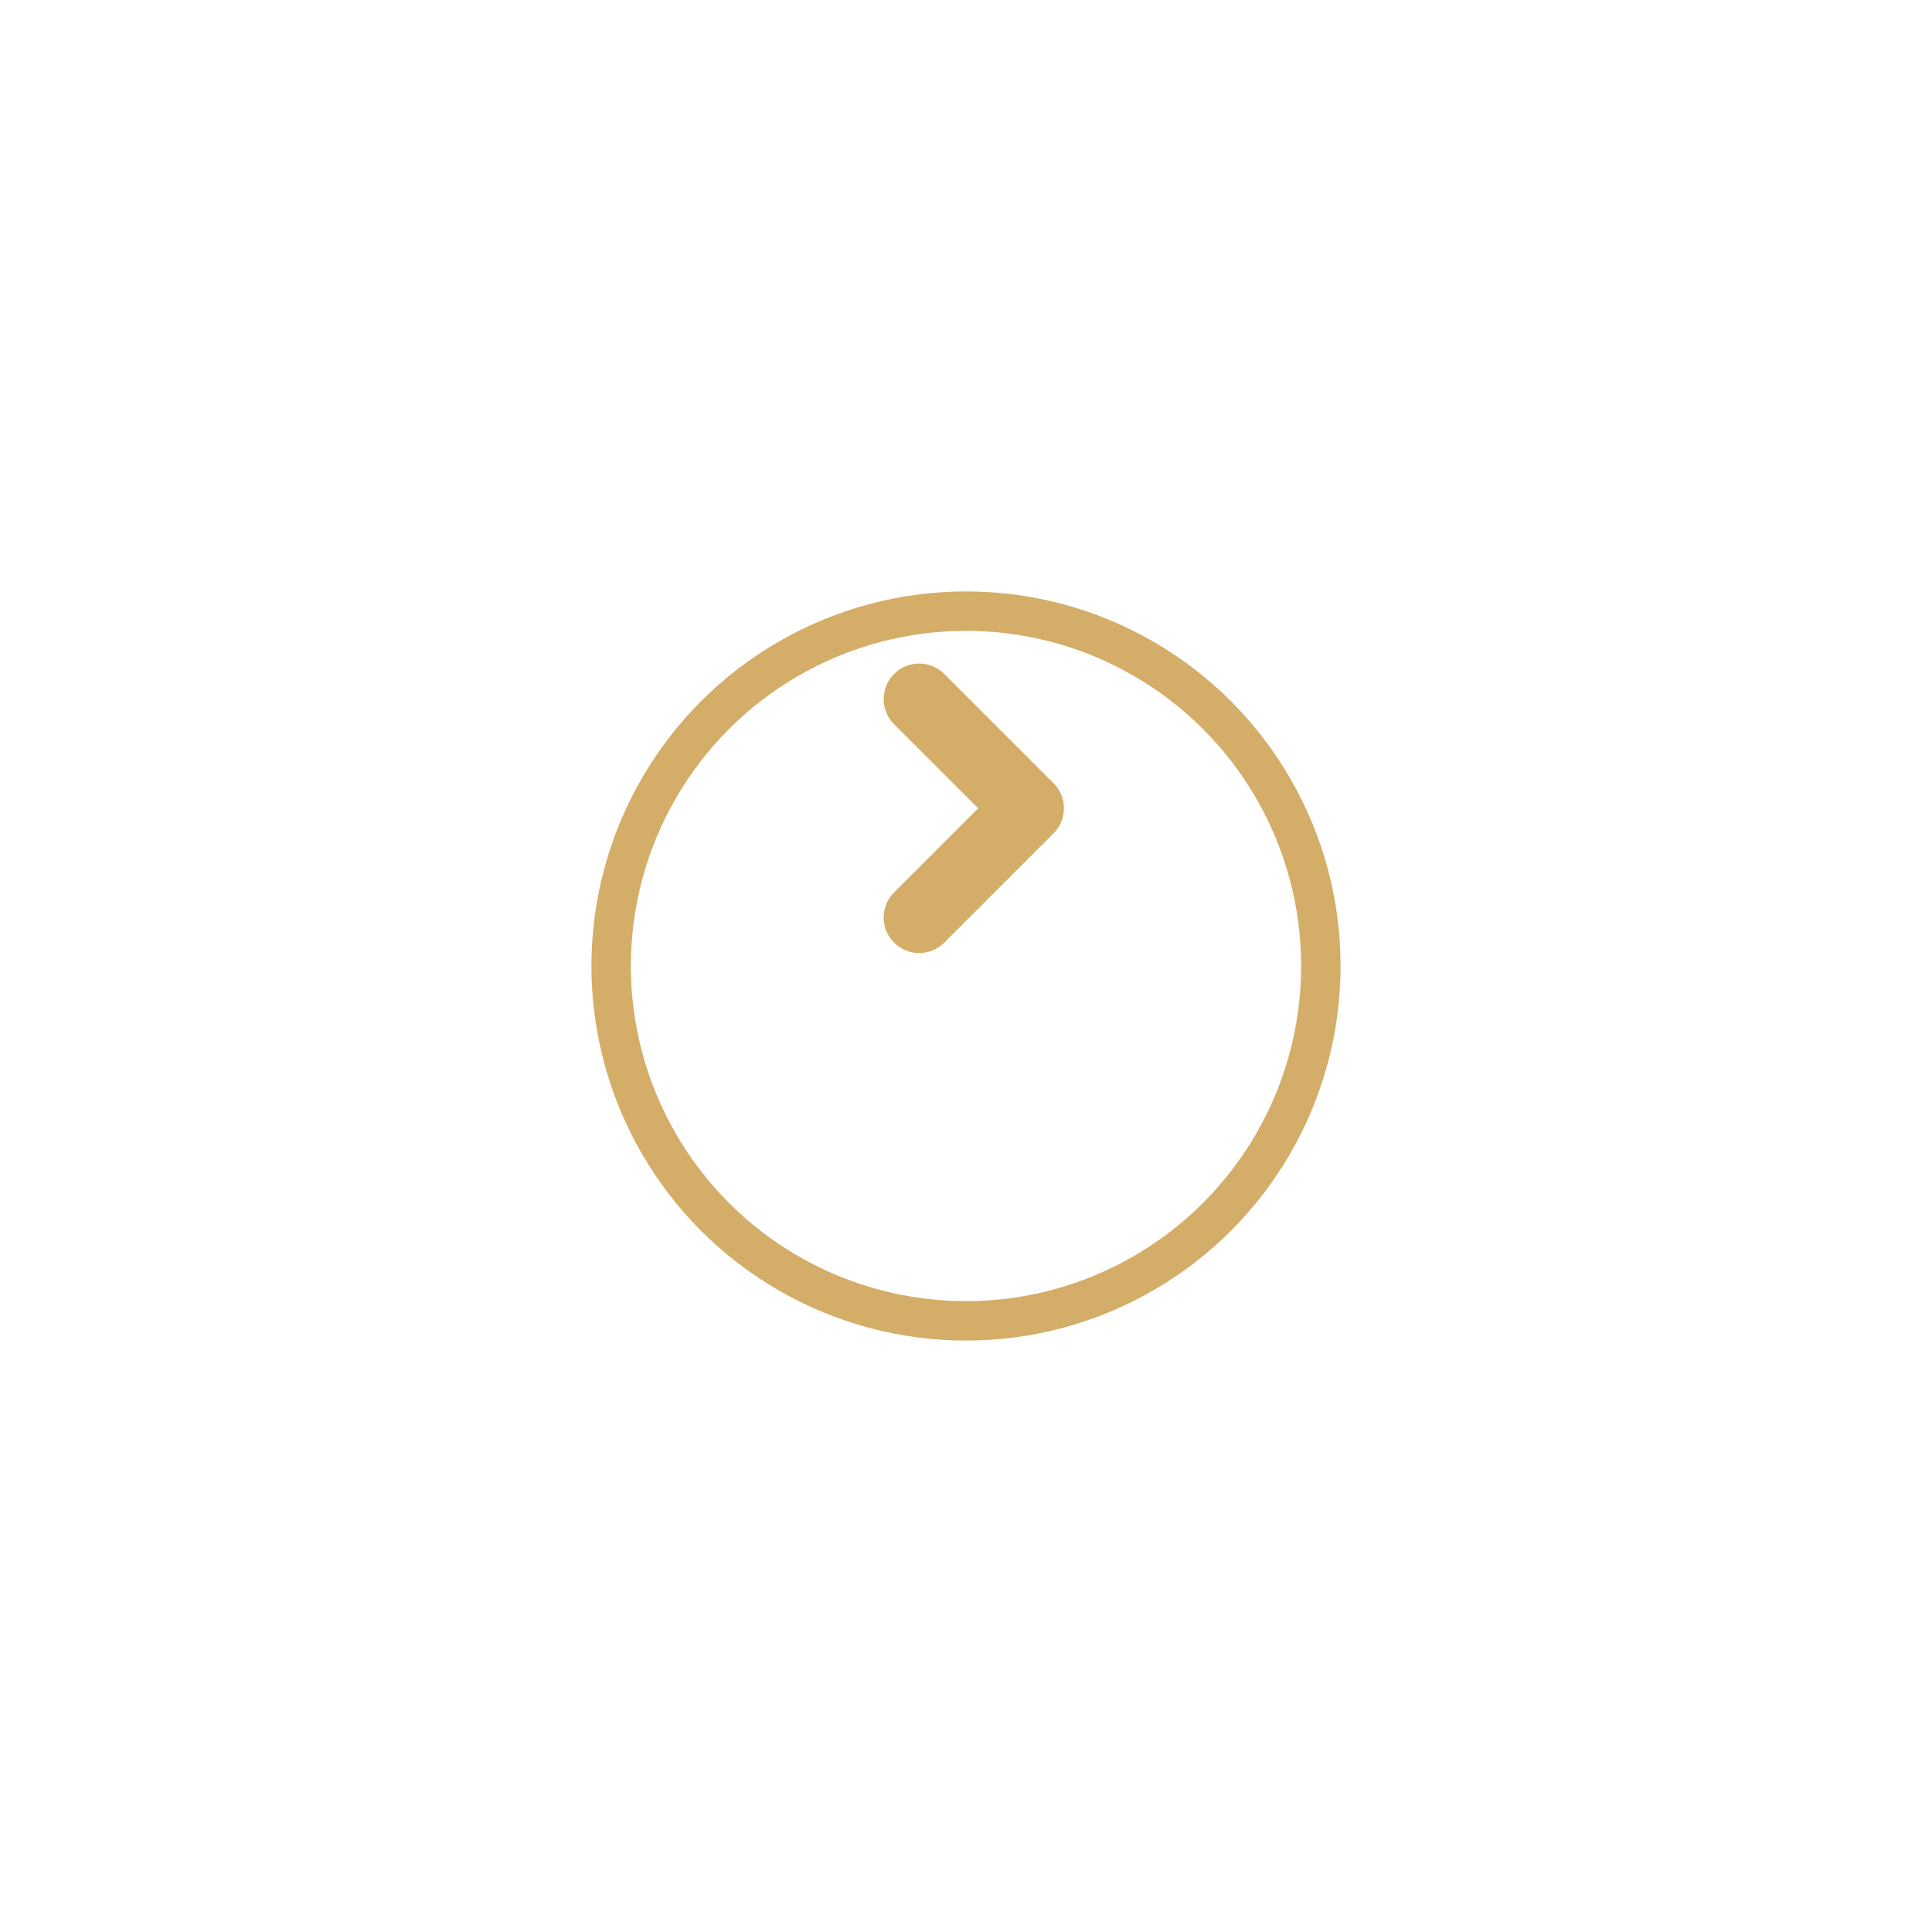 <svg width="49" height="49" viewBox="0 0 49 49" fill="none" xmlns="http://www.w3.org/2000/svg">
<g filter="url(#filter0_d_14_529)">
<circle cx="24.5" cy="20.5" r="9" stroke="#D4AD68"/>
</g>
<path d="M23.312 17.73L26.083 20.5L23.312 23.271" stroke="#D4AD68" stroke-width="1.8" stroke-linecap="round" stroke-linejoin="round"/>
<defs>
<filter id="filter0_d_14_529" x="0" y="0" width="49" height="49" filterUnits="userSpaceOnUse" color-interpolation-filters="sRGB">
<feFlood flood-opacity="0" result="BackgroundImageFix"/>
<feColorMatrix in="SourceAlpha" type="matrix" values="0 0 0 0 0 0 0 0 0 0 0 0 0 0 0 0 0 0 127 0" result="hardAlpha"/>
<feMorphology radius="1" operator="dilate" in="SourceAlpha" result="effect1_dropShadow_14_529"/>
<feOffset dy="4"/>
<feGaussianBlur stdDeviation="7"/>
<feColorMatrix type="matrix" values="0 0 0 0 0 0 0 0 0 0 0 0 0 0 0 0 0 0 0.16 0"/>
<feBlend mode="normal" in2="BackgroundImageFix" result="effect1_dropShadow_14_529"/>
<feBlend mode="normal" in="SourceGraphic" in2="effect1_dropShadow_14_529" result="shape"/>
</filter>
</defs>
</svg>
